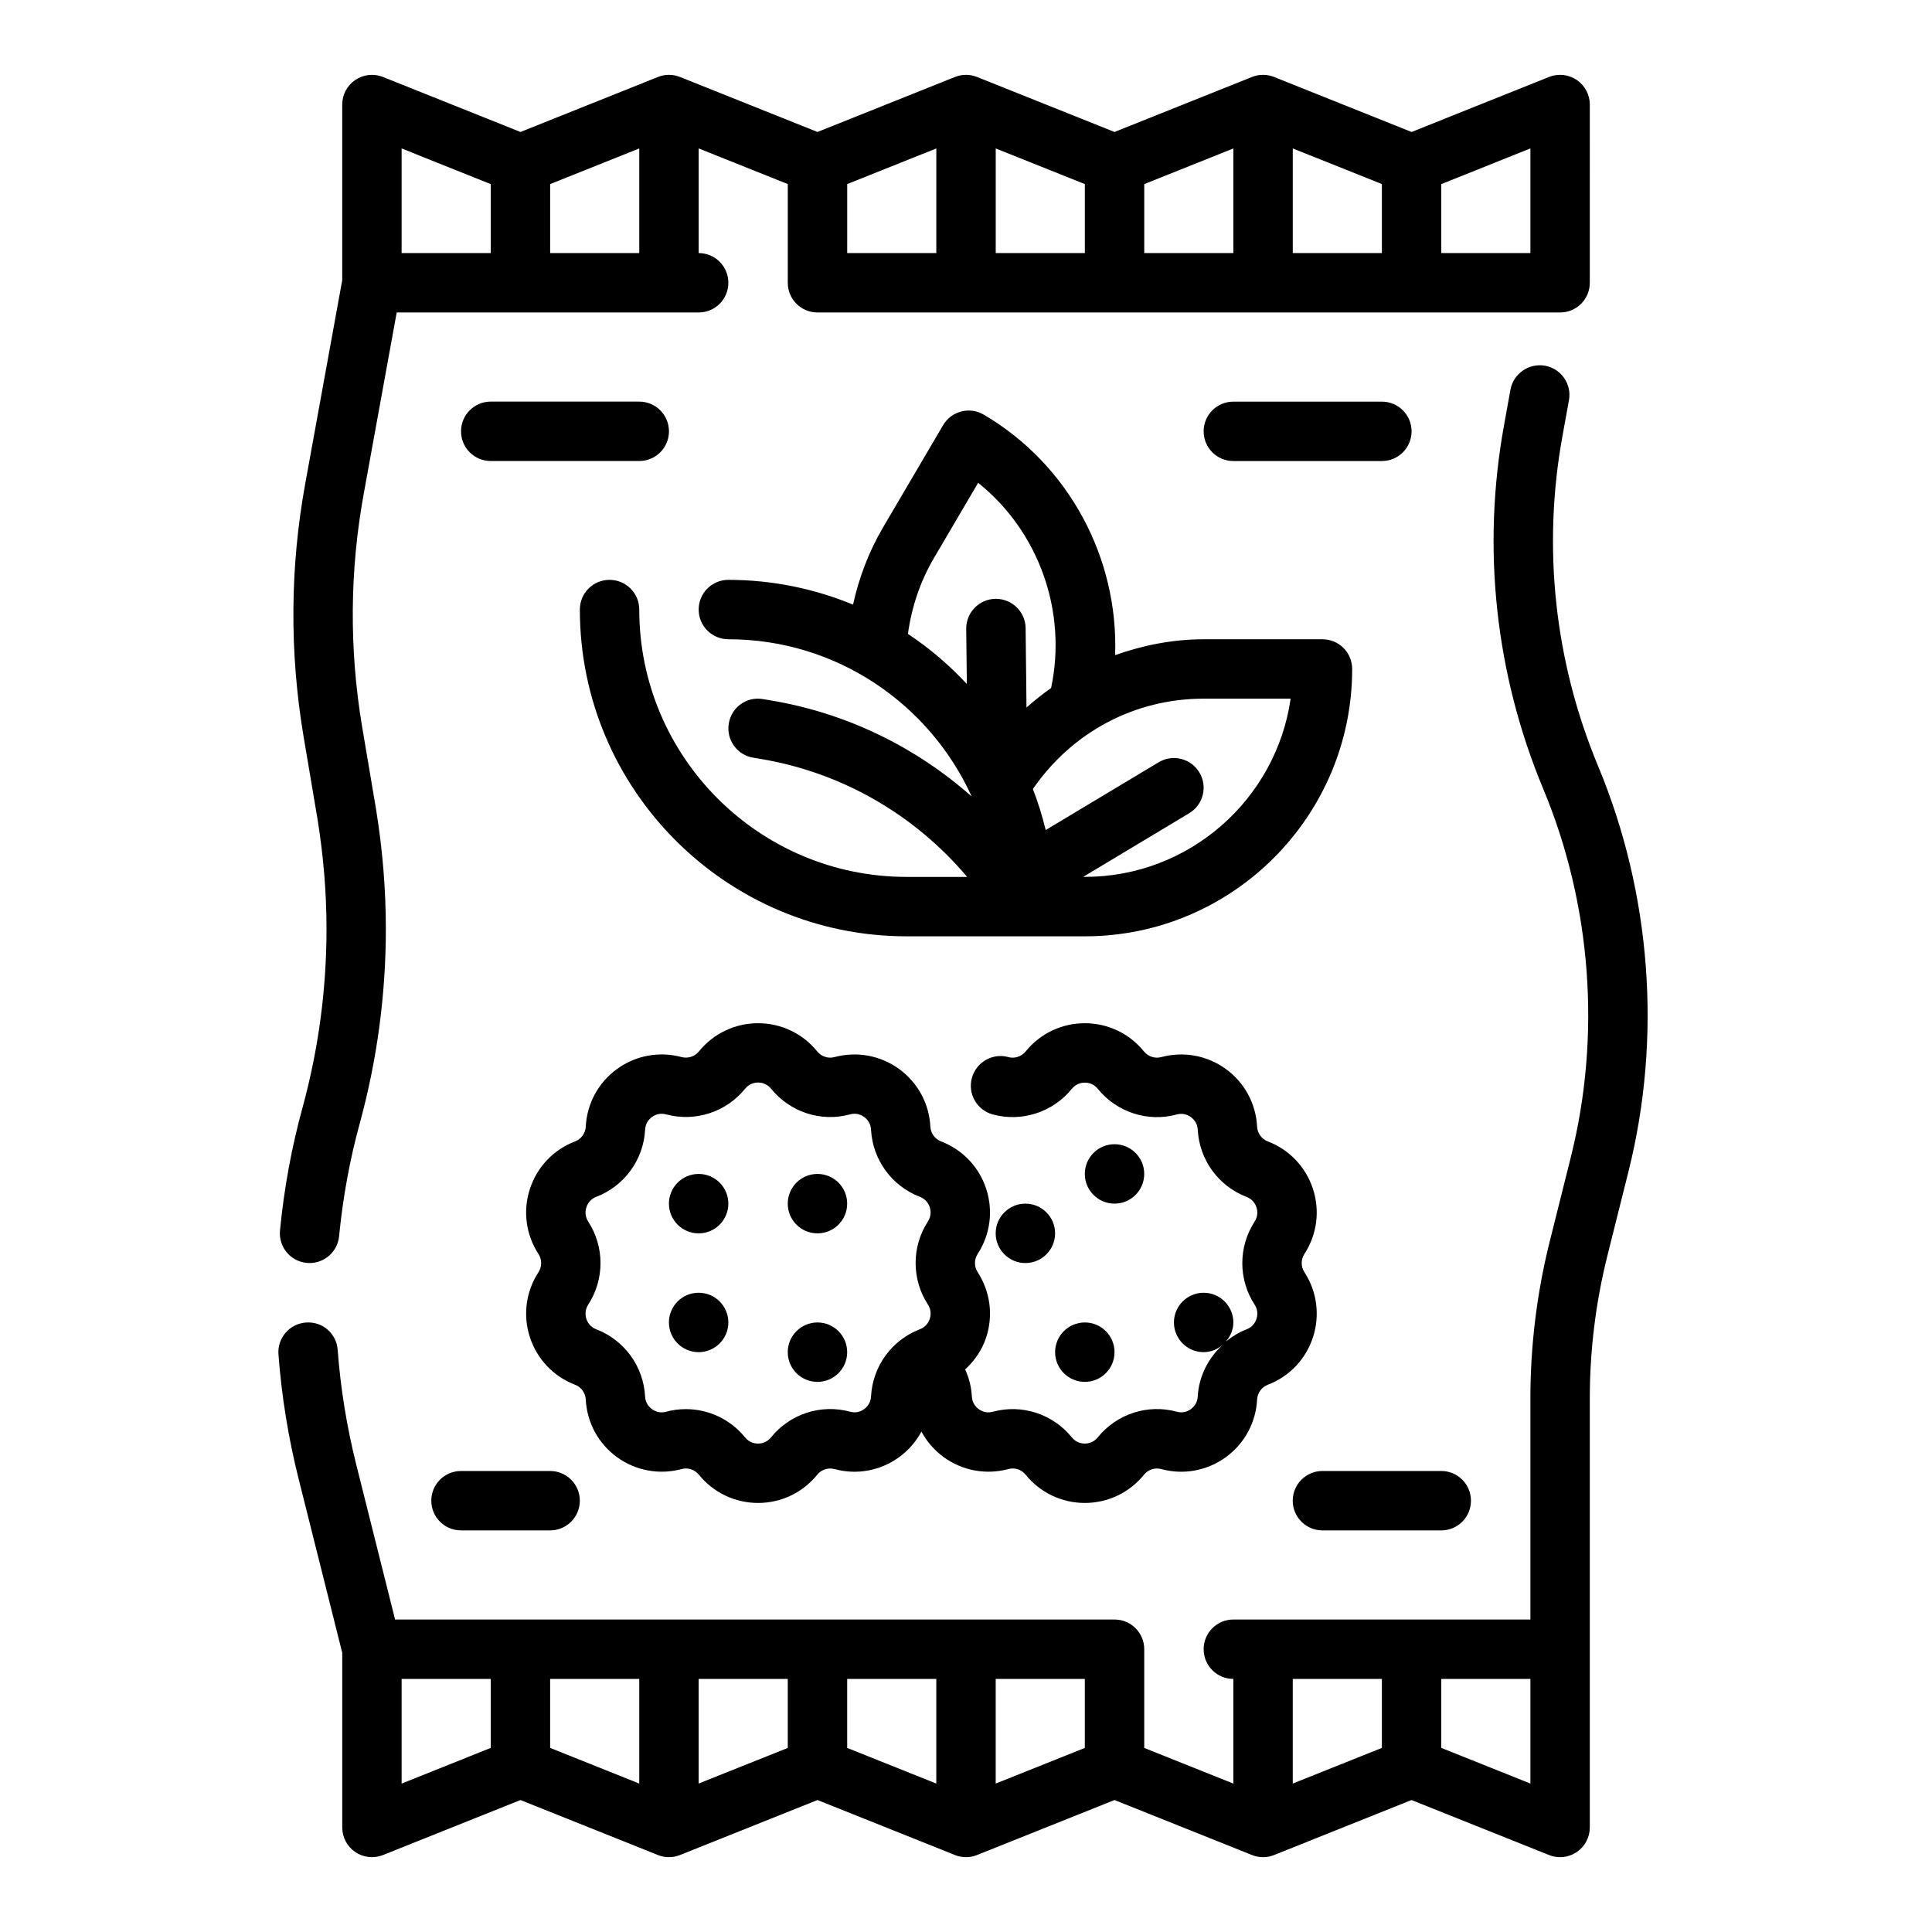 <?xml version="1.0" encoding="UTF-8"?>
<!-- Uploaded to: ICON Repo, www.iconrepo.com, Generator: ICON Repo Mixer Tools -->
<svg fill="#000000" width="800px" height="800px" version="1.1" viewBox="144 144 512 512" xmlns="http://www.w3.org/2000/svg">
 <g>
  <path d="m567.52 347.04c-11.555-27.719-14.824-58-9.438-87.57l1.707-9.398c0.781-4.281-2.07-8.375-6.344-9.156-4.25-0.746-8.375 2.07-9.156 6.344l-1.699 9.398c-5.926 32.559-2.332 65.906 10.398 96.441 12.77 30.652 15.367 65.258 7.32 97.465l-5.629 22.492c-3.387 13.57-5.109 27.535-5.109 41.516v58.617h-78.719c-4.352 0-7.871 3.519-7.871 7.871 0 4.352 3.519 7.871 7.871 7.871v27.734l-23.617-9.445v-26.16c0-4.352-3.519-7.871-7.871-7.871h-190.66l-10.312-41.125c-2.496-9.996-4.148-20.191-4.902-30.316-0.324-4.336-3.977-7.598-8.43-7.266-4.336 0.324-7.59 4.102-7.266 8.43 0.82 11.004 2.613 22.105 5.336 32.969l11.57 46.129v46.285c0 2.613 1.301 5.055 3.457 6.519 2.156 1.457 4.922 1.754 7.336 0.797l36.43-14.586 36.441 14.578c1.875 0.754 3.969 0.754 5.84 0l36.438-14.578 36.441 14.578c1.875 0.754 3.969 0.754 5.84 0l36.441-14.578 36.441 14.578c1.875 0.754 3.969 0.754 5.84 0l36.438-14.578 36.441 14.578c0.938 0.379 1.926 0.562 2.918 0.562 1.551 0 3.094-0.465 4.418-1.355 2.156-1.465 3.457-3.902 3.457-6.516v-113.72c0-12.691 1.559-25.379 4.637-37.691l5.629-22.492c8.871-35.469 6.004-73.586-8.062-107.35zm-57.309 241.89v18.285l-23.617 9.445v-27.73zm-220.42 0h23.617v27.734l-23.617-9.445zm39.359 0h23.617v18.285l-23.617 9.445zm39.363 0h23.617v27.734l-23.617-9.445zm39.359 0h23.617v18.285l-23.617 9.445zm-157.44 0h23.617v18.285l-23.617 9.453zm299.14 27.734-23.617-9.453v-18.281h23.617z"/>
  <path d="m218.2 470.08c-0.426 4.328 2.746 8.18 7.07 8.598 0.266 0.023 0.516 0.039 0.77 0.039 4.008 0 7.43-3.047 7.824-7.109 1-10.266 2.844-20.355 5.504-30.016 4.566-16.719 6.887-34.023 6.887-51.43 0-10.438-0.875-21.145-2.621-31.852l-3.707-21.945c-3.402-20.453-3.242-41.133 0.457-61.465l8.746-48.09h80.023c4.352 0 7.871-3.519 7.871-7.871 0-4.352-3.519-7.871-7.871-7.871v-27.734l23.617 9.445v26.16c0 4.352 3.519 7.871 7.871 7.871h196.8c4.352 0 7.871-3.519 7.871-7.871l0.004-47.23c0-2.613-1.301-5.055-3.457-6.519-2.164-1.465-4.93-1.77-7.336-0.797l-36.441 14.582-36.441-14.578c-1.875-0.754-3.969-0.754-5.84 0l-36.438 14.578-36.441-14.578c-1.875-0.754-3.969-0.754-5.84 0l-36.441 14.578-36.441-14.578c-1.875-0.754-3.969-0.754-5.84 0l-36.438 14.578-36.441-14.578c-2.41-0.969-5.164-0.668-7.336 0.797-2.156 1.461-3.453 3.902-3.453 6.516v46.547l-9.785 53.82c-4.039 22.129-4.203 44.617-0.496 66.879l3.699 21.914c1.598 9.832 2.418 19.688 2.418 29.285 0 16.004-2.133 31.914-6.328 47.273-2.898 10.508-4.922 21.5-6 32.652zm71.594-259.01v-18.285l23.617-9.445v27.73zm220.42 0h-23.617v-27.734l23.617 9.445zm-39.359 0h-23.617v-18.285l23.617-9.445zm-39.359 0h-23.617v-27.734l23.617 9.445zm-39.363 0h-23.617l0.004-18.285 23.617-9.445zm157.44 0h-23.617v-18.285l23.617-9.453zm-299.14-27.734 23.617 9.453v18.281h-23.617z"/>
  <path d="m313.41 305.54c0-4.352-3.519-7.871-7.871-7.871-4.352 0-7.871 3.519-7.871 7.871 0 47.742 38.848 86.594 86.594 86.594h47.23c39.07 0 70.848-31.781 70.848-70.848 0-4.352-3.519-7.871-7.871-7.871h-31.488c-8.102 0-16.004 1.551-23.465 4.203 0.922-25.586-12.129-50.406-34.809-63.73-3.762-2.211-8.574-0.945-10.777 2.793l-15.949 27.152c-3.762 6.406-6.336 13.258-7.918 20.402-10.199-4.207-21.348-6.566-33.035-6.566-4.352 0-7.871 3.519-7.871 7.871 0 4.352 3.519 7.871 7.871 7.871 28.66 0 53.332 17.137 64.48 41.668-14.902-13.18-33.273-22.145-53.371-25.488l-1.953-0.324c-4.359-0.754-8.344 2.195-9.047 6.481-0.715 4.289 2.188 8.344 6.481 9.047l1.945 0.324c21.594 3.606 40.848 14.816 54.75 31.277l-16.055-0.008c-39.066 0-70.848-31.781-70.848-70.848zm172.62 23.613c-3.824 26.672-26.828 47.23-54.547 47.23h-0.441l28.109-16.871c3.731-2.234 4.938-7.07 2.699-10.801-2.227-3.731-7.07-4.938-10.801-2.699l-29.93 17.957c-0.898-3.723-2.031-7.344-3.394-10.871 10.312-15 26.914-23.945 45.25-23.945zm-101.42-17.16c0.992-7.148 3.258-13.926 6.934-20.176l11.676-19.867c16.043 12.863 23.641 33.992 19.332 54.387-2.273 1.59-4.441 3.312-6.519 5.164l-0.234-21.027c-0.047-4.312-3.566-7.777-7.871-7.777h-0.094c-4.344 0.047-7.824 3.613-7.777 7.965l0.164 14.602c-4.668-5.012-9.879-9.48-15.609-13.27z"/>
  <path d="m299.23 514.88c0.316 6.109 3.336 11.684 8.281 15.281 4.961 3.598 11.188 4.731 17.113 3.164 1.66-0.488 3.481 0.133 4.59 1.488 3.84 4.754 9.566 7.484 15.68 7.484 6.117 0 11.84-2.731 15.68-7.484 1.102-1.363 2.906-1.945 4.606-1.488 5.902 1.598 12.148 0.434 17.098-3.164 2.496-1.82 4.496-4.148 5.91-6.785 1.418 2.644 3.418 4.969 5.91 6.785 4.961 3.598 11.18 4.731 17.113 3.164 1.66-0.488 3.488 0.133 4.59 1.488 3.84 4.754 9.566 7.484 15.68 7.484 6.117 0 11.84-2.731 15.68-7.484 1.102-1.363 2.906-1.945 4.606-1.488 5.91 1.598 12.148 0.434 17.098-3.164 4.945-3.598 7.965-9.172 8.281-15.273 0.094-1.754 1.195-3.281 2.832-3.914 5.715-2.18 10.078-6.769 11.973-12.594 1.891-5.824 1.07-12.105-2.273-17.246-0.953-1.465-0.953-3.363 0-4.824 3.336-5.125 4.164-11.406 2.273-17.223-1.891-5.816-6.258-10.414-11.973-12.602-1.637-0.629-2.746-2.156-2.832-3.906-0.316-6.109-3.336-11.684-8.281-15.281-4.961-3.598-11.203-4.738-17.113-3.164-1.66 0.473-3.481-0.133-4.59-1.488-3.84-4.754-9.566-7.484-15.68-7.484-6.117 0-11.84 2.731-15.68 7.484-1.109 1.363-2.938 1.961-4.59 1.488-4.164-1.141-8.516 1.34-9.66 5.551-1.133 4.195 1.355 8.516 5.551 9.66 7.699 2.07 15.918-0.59 20.934-6.793 1.156-1.434 2.652-1.645 3.449-1.645s2.281 0.211 3.441 1.645c5.023 6.195 13.242 8.895 20.914 6.793 1.828-0.488 3.117 0.227 3.762 0.699 0.637 0.465 1.723 1.512 1.812 3.352 0.418 7.965 5.496 14.949 12.941 17.797 1.715 0.66 2.387 2.016 2.621 2.769 0.242 0.754 0.504 2.234-0.496 3.777-4.344 6.691-4.344 15.32 0 21.996 1.008 1.543 0.746 3.039 0.496 3.785s-0.906 2.109-2.621 2.769c-2.031 0.77-3.832 1.906-5.465 3.234 1.176-1.387 1.957-3.113 1.957-5.059 0-4.344-3.527-7.871-7.871-7.871s-7.871 3.527-7.871 7.871 3.527 7.871 7.871 7.871c1.977 0 3.731-0.797 5.109-2-3.84 3.512-6.383 8.344-6.668 13.738-0.094 1.828-1.172 2.883-1.812 3.344-0.637 0.473-1.945 1.203-3.746 0.699-7.723-2.094-15.918 0.59-20.934 6.793-1.156 1.438-2.644 1.652-3.438 1.652-0.797 0-2.281-0.211-3.449-1.645-5.016-6.195-13.211-8.879-20.914-6.793-1.812 0.504-3.117-0.227-3.762-0.699-0.637-0.465-1.723-1.512-1.812-3.352-0.133-2.512-0.754-4.922-1.777-7.164 2.519-2.312 4.504-5.18 5.59-8.535 1.891-5.816 1.062-12.098-2.266-17.223-0.961-1.473-0.961-3.379-0.008-4.84 3.336-5.125 4.164-11.406 2.273-17.223-1.891-5.816-6.258-10.414-11.973-12.602-1.637-0.629-2.746-2.156-2.832-3.906-0.316-6.109-3.336-11.684-8.281-15.281-4.961-3.598-11.195-4.738-17.113-3.164-1.66 0.473-3.488-0.133-4.59-1.488-3.84-4.754-9.566-7.484-15.68-7.484-6.117 0-11.84 2.731-15.68 7.484-1.109 1.363-2.906 1.922-4.606 1.488-5.894-1.59-12.137-0.434-17.098 3.164-4.945 3.598-7.965 9.172-8.281 15.273-0.094 1.754-1.195 3.281-2.832 3.914-5.715 2.18-10.078 6.777-11.973 12.602-1.898 5.824-1.062 12.098 2.266 17.223 0.961 1.473 0.961 3.379 0.008 4.84-3.336 5.125-4.164 11.406-2.273 17.223s6.258 10.414 11.973 12.602c1.633 0.629 2.734 2.156 2.832 3.902zm0.172-50.941c0.234-0.754 0.906-2.109 2.621-2.769 7.438-2.844 12.523-9.832 12.941-17.805 0.094-1.828 1.172-2.883 1.812-3.344 0.637-0.473 1.969-1.188 3.746-0.699 7.707 2.07 15.918-0.59 20.934-6.793 1.156-1.434 2.652-1.645 3.449-1.645s2.281 0.211 3.441 1.645c5.023 6.195 13.242 8.895 20.914 6.793 1.82-0.488 3.117 0.227 3.762 0.699 0.637 0.465 1.723 1.512 1.812 3.352 0.418 7.965 5.496 14.949 12.941 17.797 1.715 0.66 2.387 2.016 2.621 2.769 0.242 0.754 0.504 2.234-0.496 3.777-4.336 6.684-4.336 15.32 0.008 22.004 1 1.543 0.738 3.031 0.488 3.777-0.234 0.754-0.906 2.109-2.621 2.769-7.438 2.844-12.523 9.832-12.941 17.805-0.094 1.828-1.172 2.883-1.812 3.344-0.637 0.473-1.953 1.203-3.746 0.699-7.715-2.094-15.918 0.59-20.934 6.793-1.168 1.441-2.656 1.656-3.449 1.656-0.797 0-2.281-0.211-3.449-1.645-3.891-4.801-9.691-7.484-15.688-7.484-1.738 0-3.496 0.219-5.227 0.691-1.801 0.504-3.117-0.227-3.762-0.699-0.637-0.465-1.723-1.512-1.812-3.352-0.418-7.965-5.496-14.949-12.941-17.797-1.715-0.66-2.387-2.016-2.621-2.769-0.242-0.754-0.504-2.234 0.496-3.777 4.336-6.684 4.336-15.32-0.008-22.004-0.992-1.551-0.734-3.031-0.48-3.789z"/>
  <path d="m368.51 462.98c0 4.348-3.527 7.871-7.875 7.871-4.348 0-7.871-3.523-7.871-7.871 0-4.348 3.523-7.875 7.871-7.875 4.348 0 7.875 3.527 7.875 7.875"/>
  <path d="m447.23 455.1c0 4.348-3.523 7.875-7.871 7.875s-7.871-3.527-7.871-7.875c0-4.348 3.523-7.871 7.871-7.871s7.871 3.523 7.871 7.871"/>
  <path d="m439.36 502.34c0 4.348-3.523 7.871-7.871 7.871-4.348 0-7.875-3.523-7.875-7.871 0-4.348 3.527-7.875 7.875-7.875 4.348 0 7.871 3.527 7.871 7.875"/>
  <path d="m368.51 502.34c0 4.348-3.527 7.871-7.875 7.871-4.348 0-7.871-3.523-7.871-7.871 0-4.348 3.523-7.875 7.871-7.875 4.348 0 7.875 3.527 7.875 7.875"/>
  <path d="m423.61 470.85c0 4.348-3.523 7.871-7.871 7.871-4.348 0-7.871-3.523-7.871-7.871s3.523-7.871 7.871-7.871c4.348 0 7.871 3.523 7.871 7.871"/>
  <path d="m337.02 494.46c0 4.348-3.527 7.875-7.875 7.875-4.348 0-7.871-3.527-7.871-7.875 0-4.348 3.523-7.871 7.871-7.871 4.348 0 7.875 3.523 7.875 7.871"/>
  <path d="m337.02 462.98c0 4.348-3.527 7.871-7.875 7.871-4.348 0-7.871-3.523-7.871-7.871 0-4.348 3.523-7.875 7.871-7.875 4.348 0 7.875 3.527 7.875 7.875"/>
  <path d="m510.21 266.18c4.352 0 7.871-3.519 7.871-7.871 0-4.352-3.519-7.871-7.871-7.871h-39.359c-4.352 0-7.871 3.519-7.871 7.871 0 4.352 3.519 7.871 7.871 7.871z"/>
  <path d="m313.41 250.43h-39.359c-4.352 0-7.871 3.519-7.871 7.871 0 4.352 3.519 7.871 7.871 7.871h39.359c4.352 0 7.871-3.519 7.871-7.871 0-4.352-3.519-7.871-7.871-7.871z"/>
  <path d="m494.46 549.57h31.488c4.352 0 7.871-3.519 7.871-7.871 0-4.352-3.519-7.871-7.871-7.871h-31.488c-4.352 0-7.871 3.519-7.871 7.871 0 4.352 3.519 7.871 7.871 7.871z"/>
  <path d="m258.3 541.7c0 4.352 3.519 7.871 7.871 7.871h23.617c4.352 0 7.871-3.519 7.871-7.871 0-4.352-3.519-7.871-7.871-7.871h-23.617c-4.352 0-7.871 3.516-7.871 7.871z"/>
 </g>
</svg>